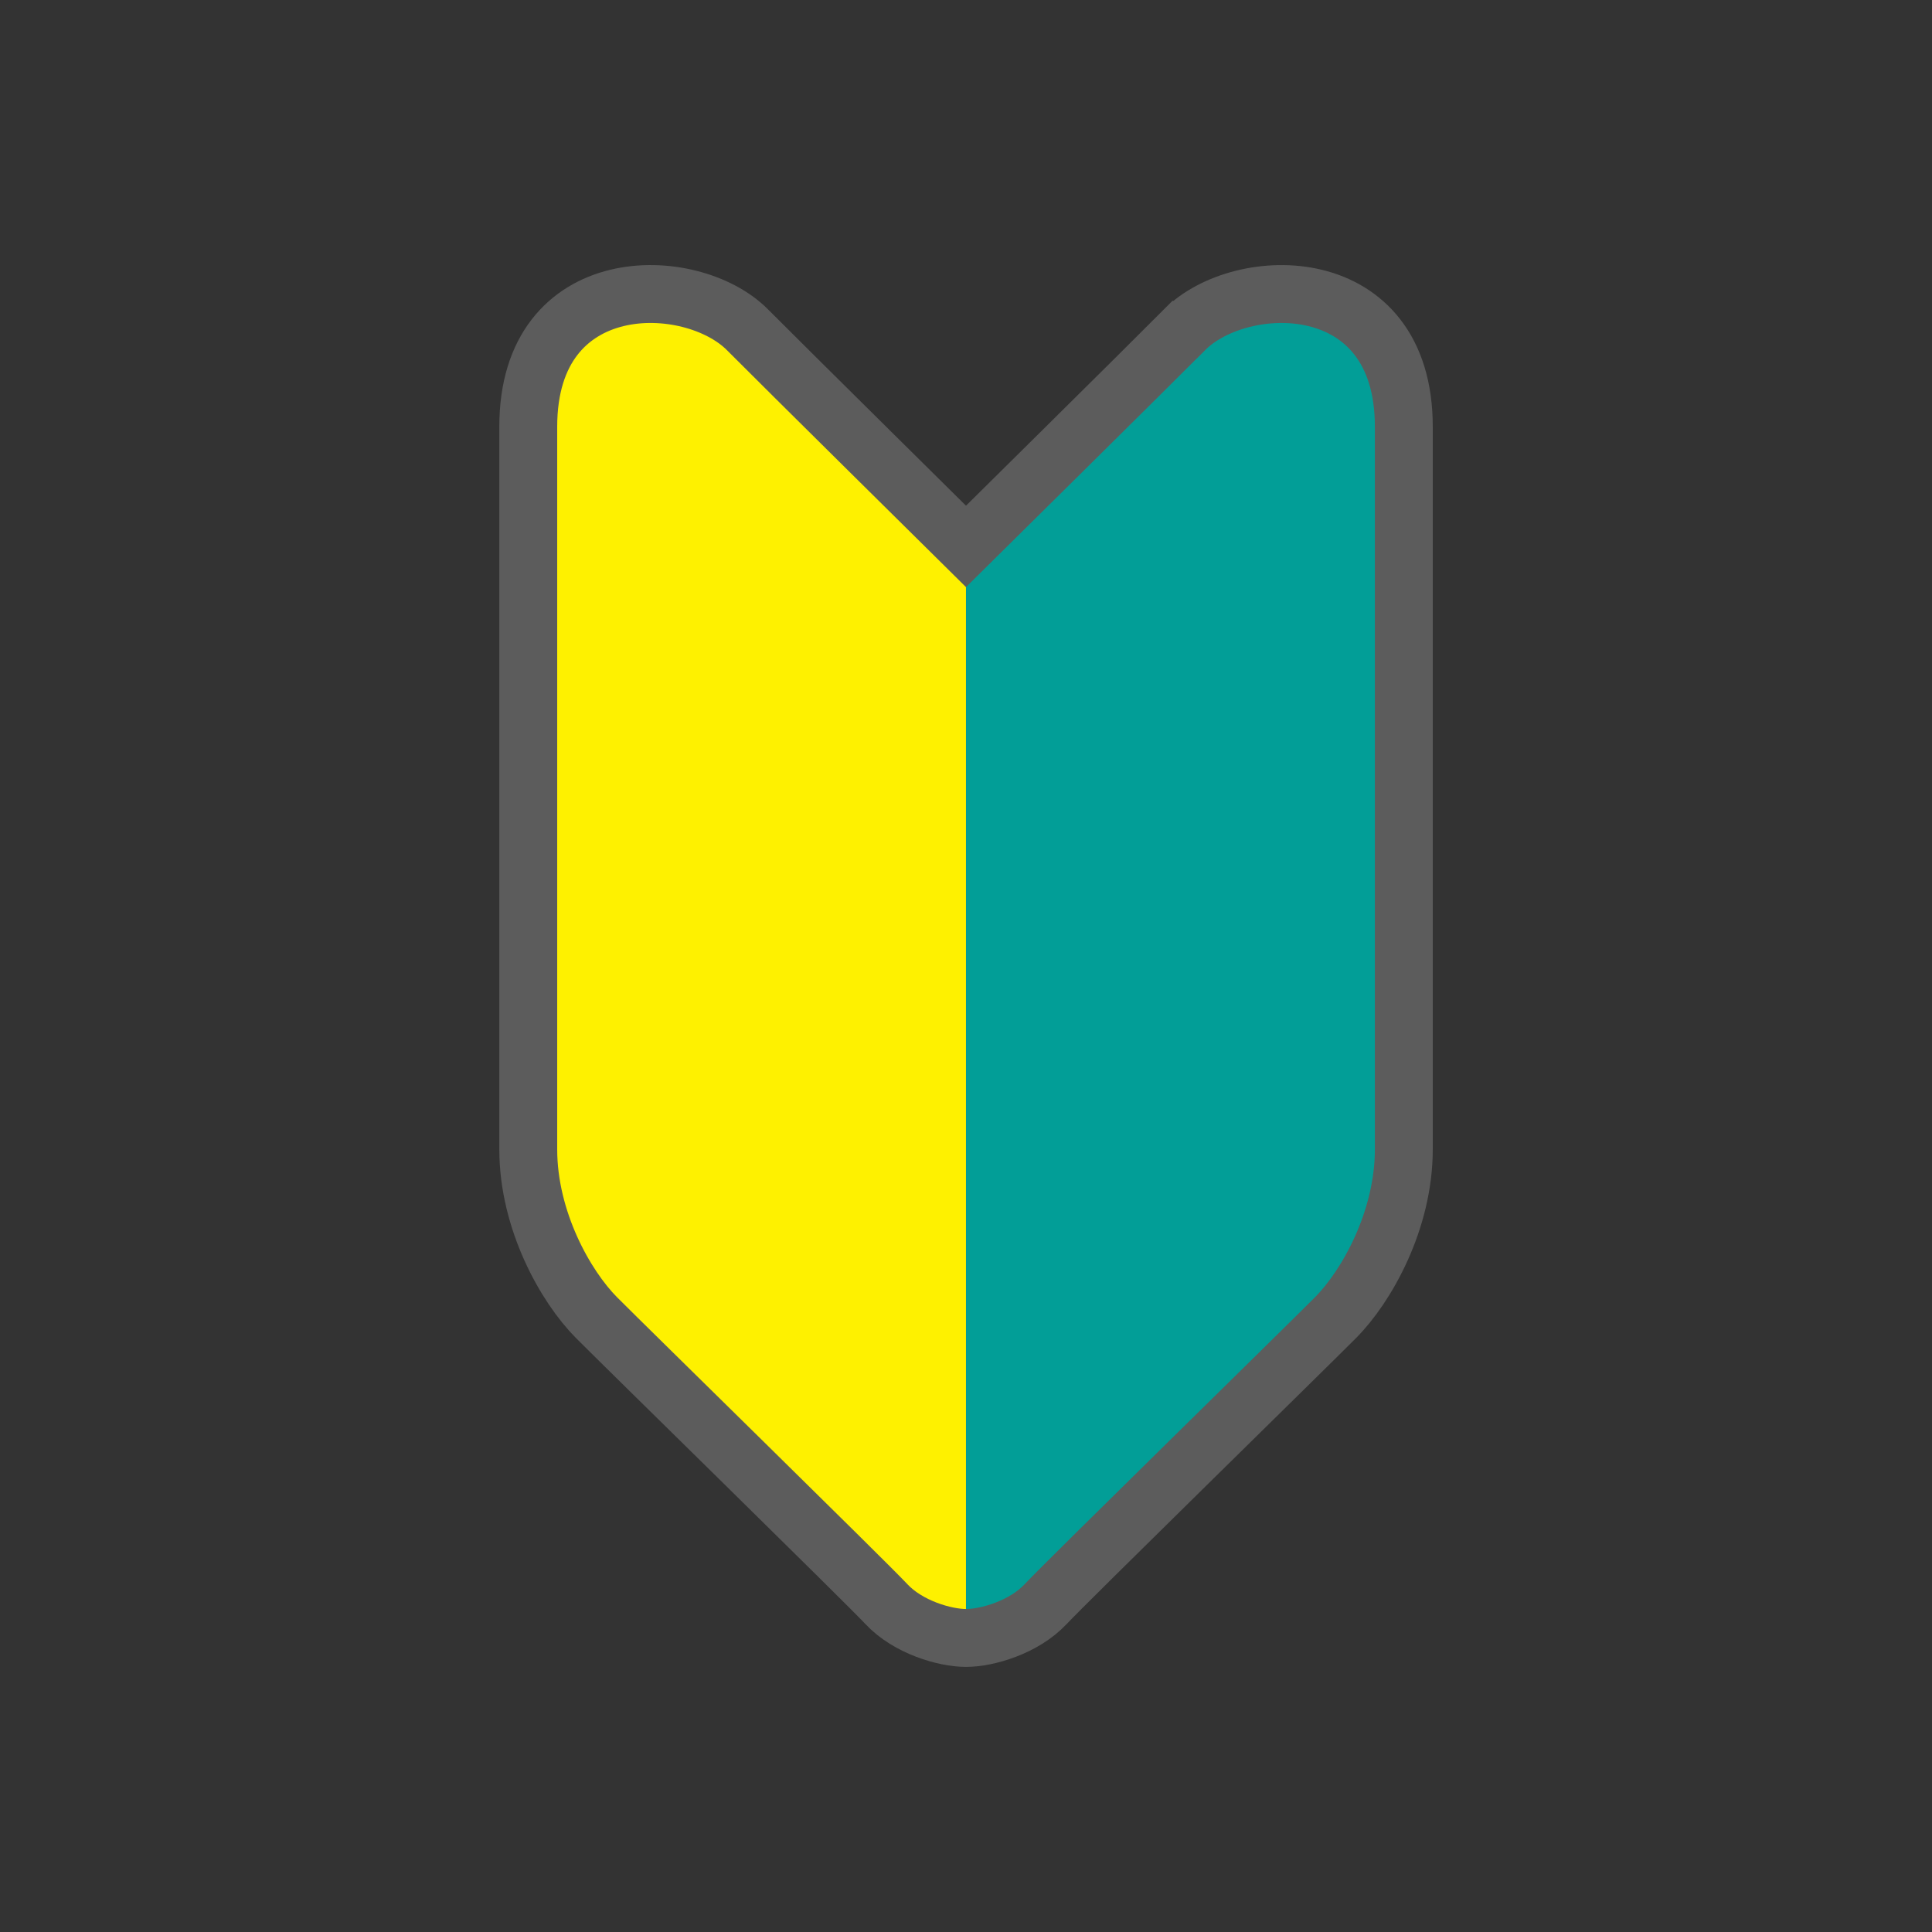 <svg width="80" height="80" viewBox="0 0 80 80" fill="none" xmlns="http://www.w3.org/2000/svg">
<rect x="0" y="0" width="80" height="80" fill="#333333" stroke="none"/>
<g clip-path="url(#clip0_429_8879)">
<path d="M40.001 22.626C40.001 22.626 47.666 15.049 49.051 13.654C51.376 11.314 58.128 11.146 58.128 17.667V47.591C58.128 50.544 56.579 53.275 55.305 54.557C54.031 55.839 44.18 65.479 43.294 66.427C42.408 67.374 40.887 67.824 40.001 67.824V22.626Z" fill="#029E97"/>
<path d="M39.999 22.626C39.999 22.626 32.334 15.049 30.949 13.654C28.625 11.314 21.872 11.146 21.872 17.667C21.872 24.188 21.872 44.638 21.872 47.591C21.872 50.544 23.422 53.275 24.695 54.557C25.969 55.839 35.82 65.479 36.706 66.427C37.593 67.374 39.113 67.824 39.999 67.824C39.999 65.986 39.999 22.626 39.999 22.626Z" fill="#FEF100"/>
<path d="M49.05 13.654C47.665 15.049 40 22.626 40 22.626C40 22.626 32.335 15.049 30.95 13.654C28.627 11.314 21.874 11.146 21.874 17.667V47.591C21.874 50.544 23.423 53.275 24.697 54.557C25.971 55.839 35.822 65.479 36.708 66.427C37.594 67.374 39.115 67.824 40.001 67.824C40.888 67.824 42.408 67.374 43.295 66.427C44.181 65.479 54.032 55.839 55.305 54.557C56.579 53.275 58.129 50.544 58.129 47.591V17.667C58.129 11.148 51.376 11.314 49.051 13.654H49.05Z" stroke="#5C5C5C" stroke-width="2.397" stroke-miterlimit="10"/>
</g>
<defs>
<clipPath id="clip0_429_8879">
<rect width="39.482" height="58.9" fill="white" transform="translate(20.259 10.55)"/>
</clipPath>
</defs>
</svg>

